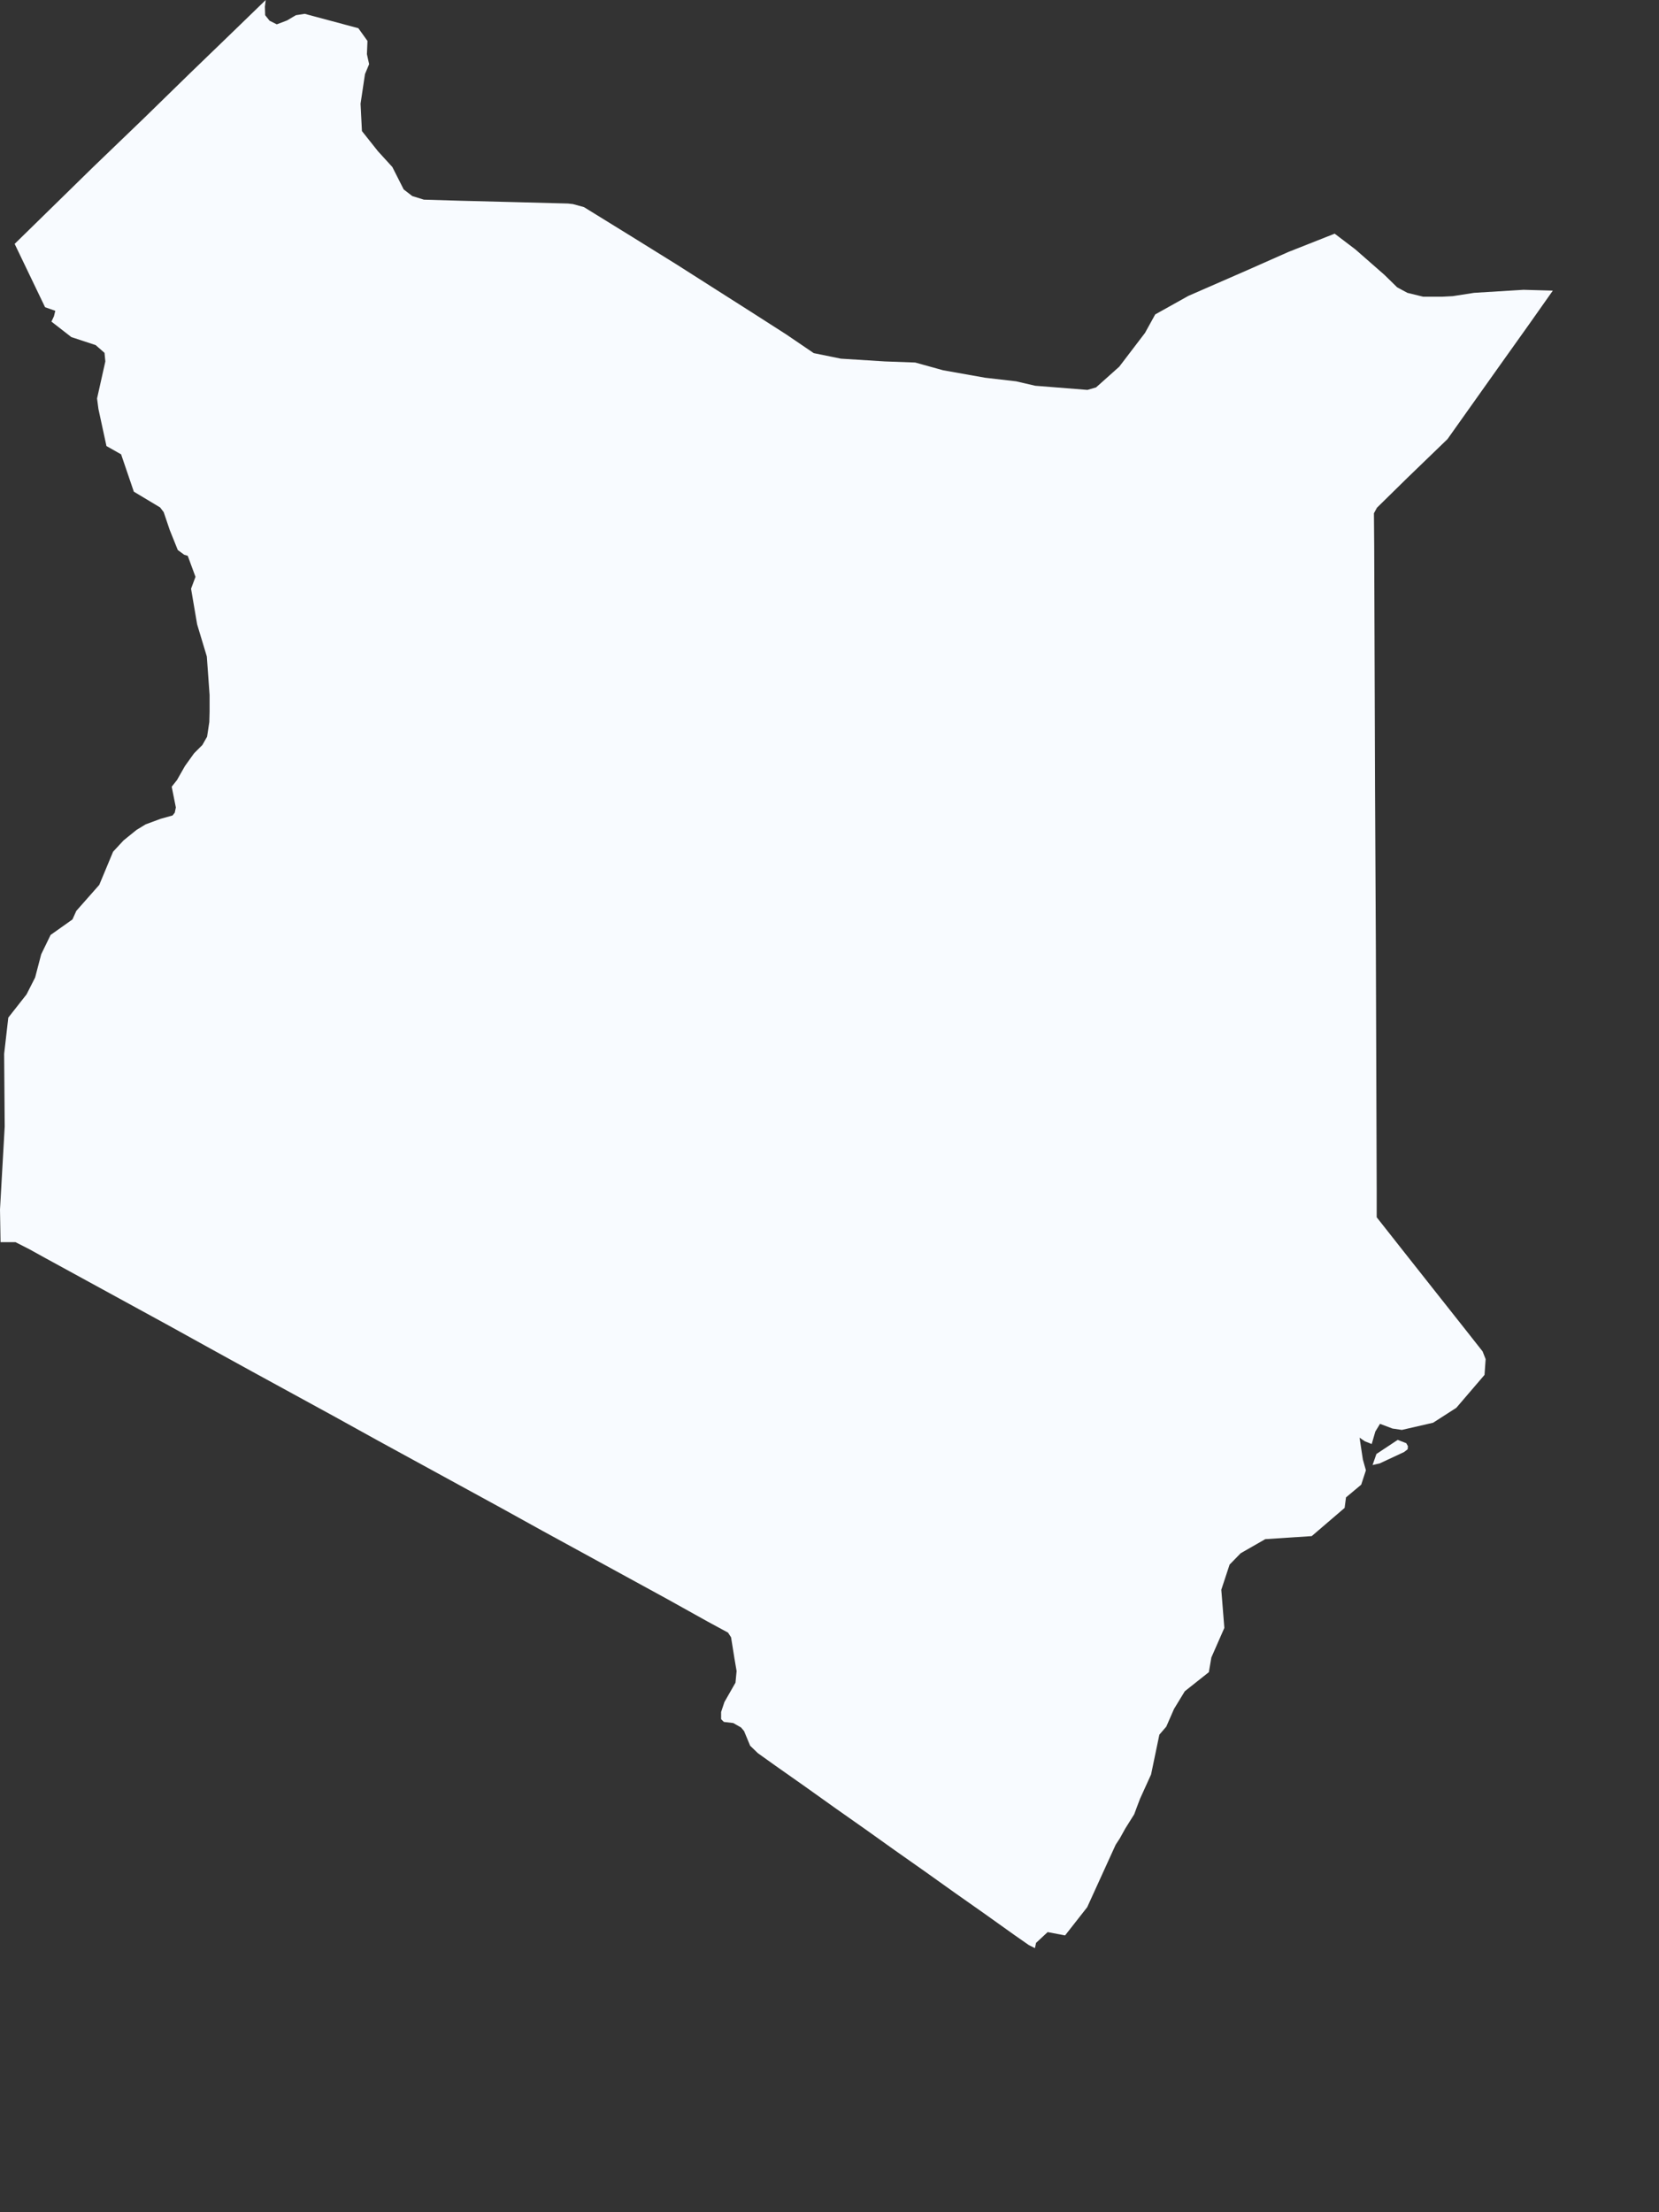 <?xml version="1.0" encoding="utf-8"?>
<svg xmlns="http://www.w3.org/2000/svg" fill="none" height="100%" overflow="visible" preserveAspectRatio="none" style="display: block;" viewBox="0 0 6 8" width="100%">
<rect x="0" y="0" width="6" height="8" fill="#333333" stroke="none"/>
<path d="M5.616 1.051L5.53 1.173L5.426 1.319L5.235 1.588L5.089 1.729L4.98 1.836L4.969 1.856L4.97 1.975L4.971 2.266L4.973 2.849L4.976 3.431L4.978 4.013L4.979 4.304L4.979 4.402L5.076 4.525L5.17 4.644L5.295 4.802L5.362 4.887L5.373 4.915L5.369 4.972L5.267 5.091L5.183 5.145L5.07 5.171L5.036 5.166L4.991 5.149L4.974 5.177L4.961 5.222L4.936 5.212L4.917 5.199L4.929 5.278L4.94 5.317L4.923 5.369L4.868 5.415L4.863 5.453L4.744 5.555L4.576 5.566L4.487 5.617L4.447 5.658L4.417 5.749L4.428 5.887L4.381 5.994L4.372 6.047L4.285 6.116L4.246 6.18L4.218 6.244L4.193 6.273L4.163 6.417L4.123 6.505L4.112 6.534L4.102 6.561L4.07 6.612L4.05 6.648L4.035 6.671L3.932 6.897L3.852 6.999L3.789 6.987L3.747 7.026L3.743 7.045L3.721 7.034L3.668 6.997L3.56 6.92L3.452 6.844L3.344 6.767L3.236 6.691L3.128 6.614L3.02 6.538L2.912 6.461L2.804 6.385L2.741 6.34L2.713 6.313L2.691 6.26L2.68 6.247L2.652 6.231L2.618 6.227L2.608 6.217L2.608 6.191L2.62 6.155L2.66 6.085L2.664 6.043L2.656 5.996L2.644 5.921L2.633 5.904L2.561 5.865L2.412 5.782L2.262 5.7L2.112 5.618L1.962 5.536L1.812 5.453L1.662 5.371L1.512 5.289L1.362 5.207L1.212 5.124L1.062 5.042L0.912 4.96L0.763 4.878L0.613 4.795L0.463 4.713L0.313 4.631L0.163 4.549L0.107 4.518L0.056 4.492H0.002L0 4.374L0.017 4.074L0.015 3.811L0.03 3.68L0.096 3.596L0.127 3.535L0.149 3.451L0.183 3.381L0.262 3.325L0.276 3.294L0.359 3.2L0.409 3.08L0.447 3.039L0.494 3.001L0.527 2.981L0.581 2.961L0.624 2.949L0.632 2.939L0.636 2.92L0.621 2.845L0.64 2.821L0.669 2.77L0.702 2.724L0.732 2.694L0.749 2.664L0.757 2.611L0.758 2.574L0.758 2.513L0.748 2.374L0.713 2.258L0.691 2.129L0.707 2.086L0.679 2.01L0.666 2.006L0.643 1.989L0.614 1.917L0.592 1.852L0.579 1.835L0.484 1.778L0.438 1.643L0.385 1.613L0.356 1.479L0.351 1.441L0.381 1.307L0.378 1.276L0.346 1.248L0.258 1.219L0.186 1.163L0.195 1.144L0.2 1.124L0.163 1.111L0.053 0.882L0.194 0.744L0.337 0.604L0.52 0.428L0.687 0.265L0.832 0.125L0.961 0L0.958 0.024L0.959 0.055L0.975 0.075L1.001 0.088L1.038 0.074L1.07 0.055L1.102 0.05L1.296 0.102L1.329 0.148L1.327 0.196L1.335 0.232L1.32 0.268L1.304 0.375L1.309 0.474L1.367 0.547L1.419 0.604L1.46 0.685L1.491 0.709L1.533 0.722L1.667 0.726L1.864 0.731L2.054 0.736L2.072 0.738L2.112 0.749L2.287 0.857L2.448 0.957L2.583 1.043L2.715 1.127L2.843 1.209L2.943 1.277L3.041 1.297L3.2 1.307L3.31 1.311L3.411 1.339L3.563 1.366L3.675 1.379L3.744 1.395L3.933 1.41L3.964 1.401L4.048 1.326L4.141 1.204L4.178 1.137L4.298 1.07L4.511 0.977L4.66 0.911L4.827 0.845L4.902 0.902L5.007 0.994L5.053 1.039L5.09 1.059L5.147 1.073L5.216 1.073L5.254 1.071L5.331 1.059L5.51 1.048L5.616 1.051ZM4.99 5.292L4.964 5.298L4.978 5.258L5.055 5.207L5.086 5.219L5.092 5.23L5.091 5.241L5.078 5.251L4.99 5.292Z" fill="#F8FBFF" id="KE"/>
</svg>